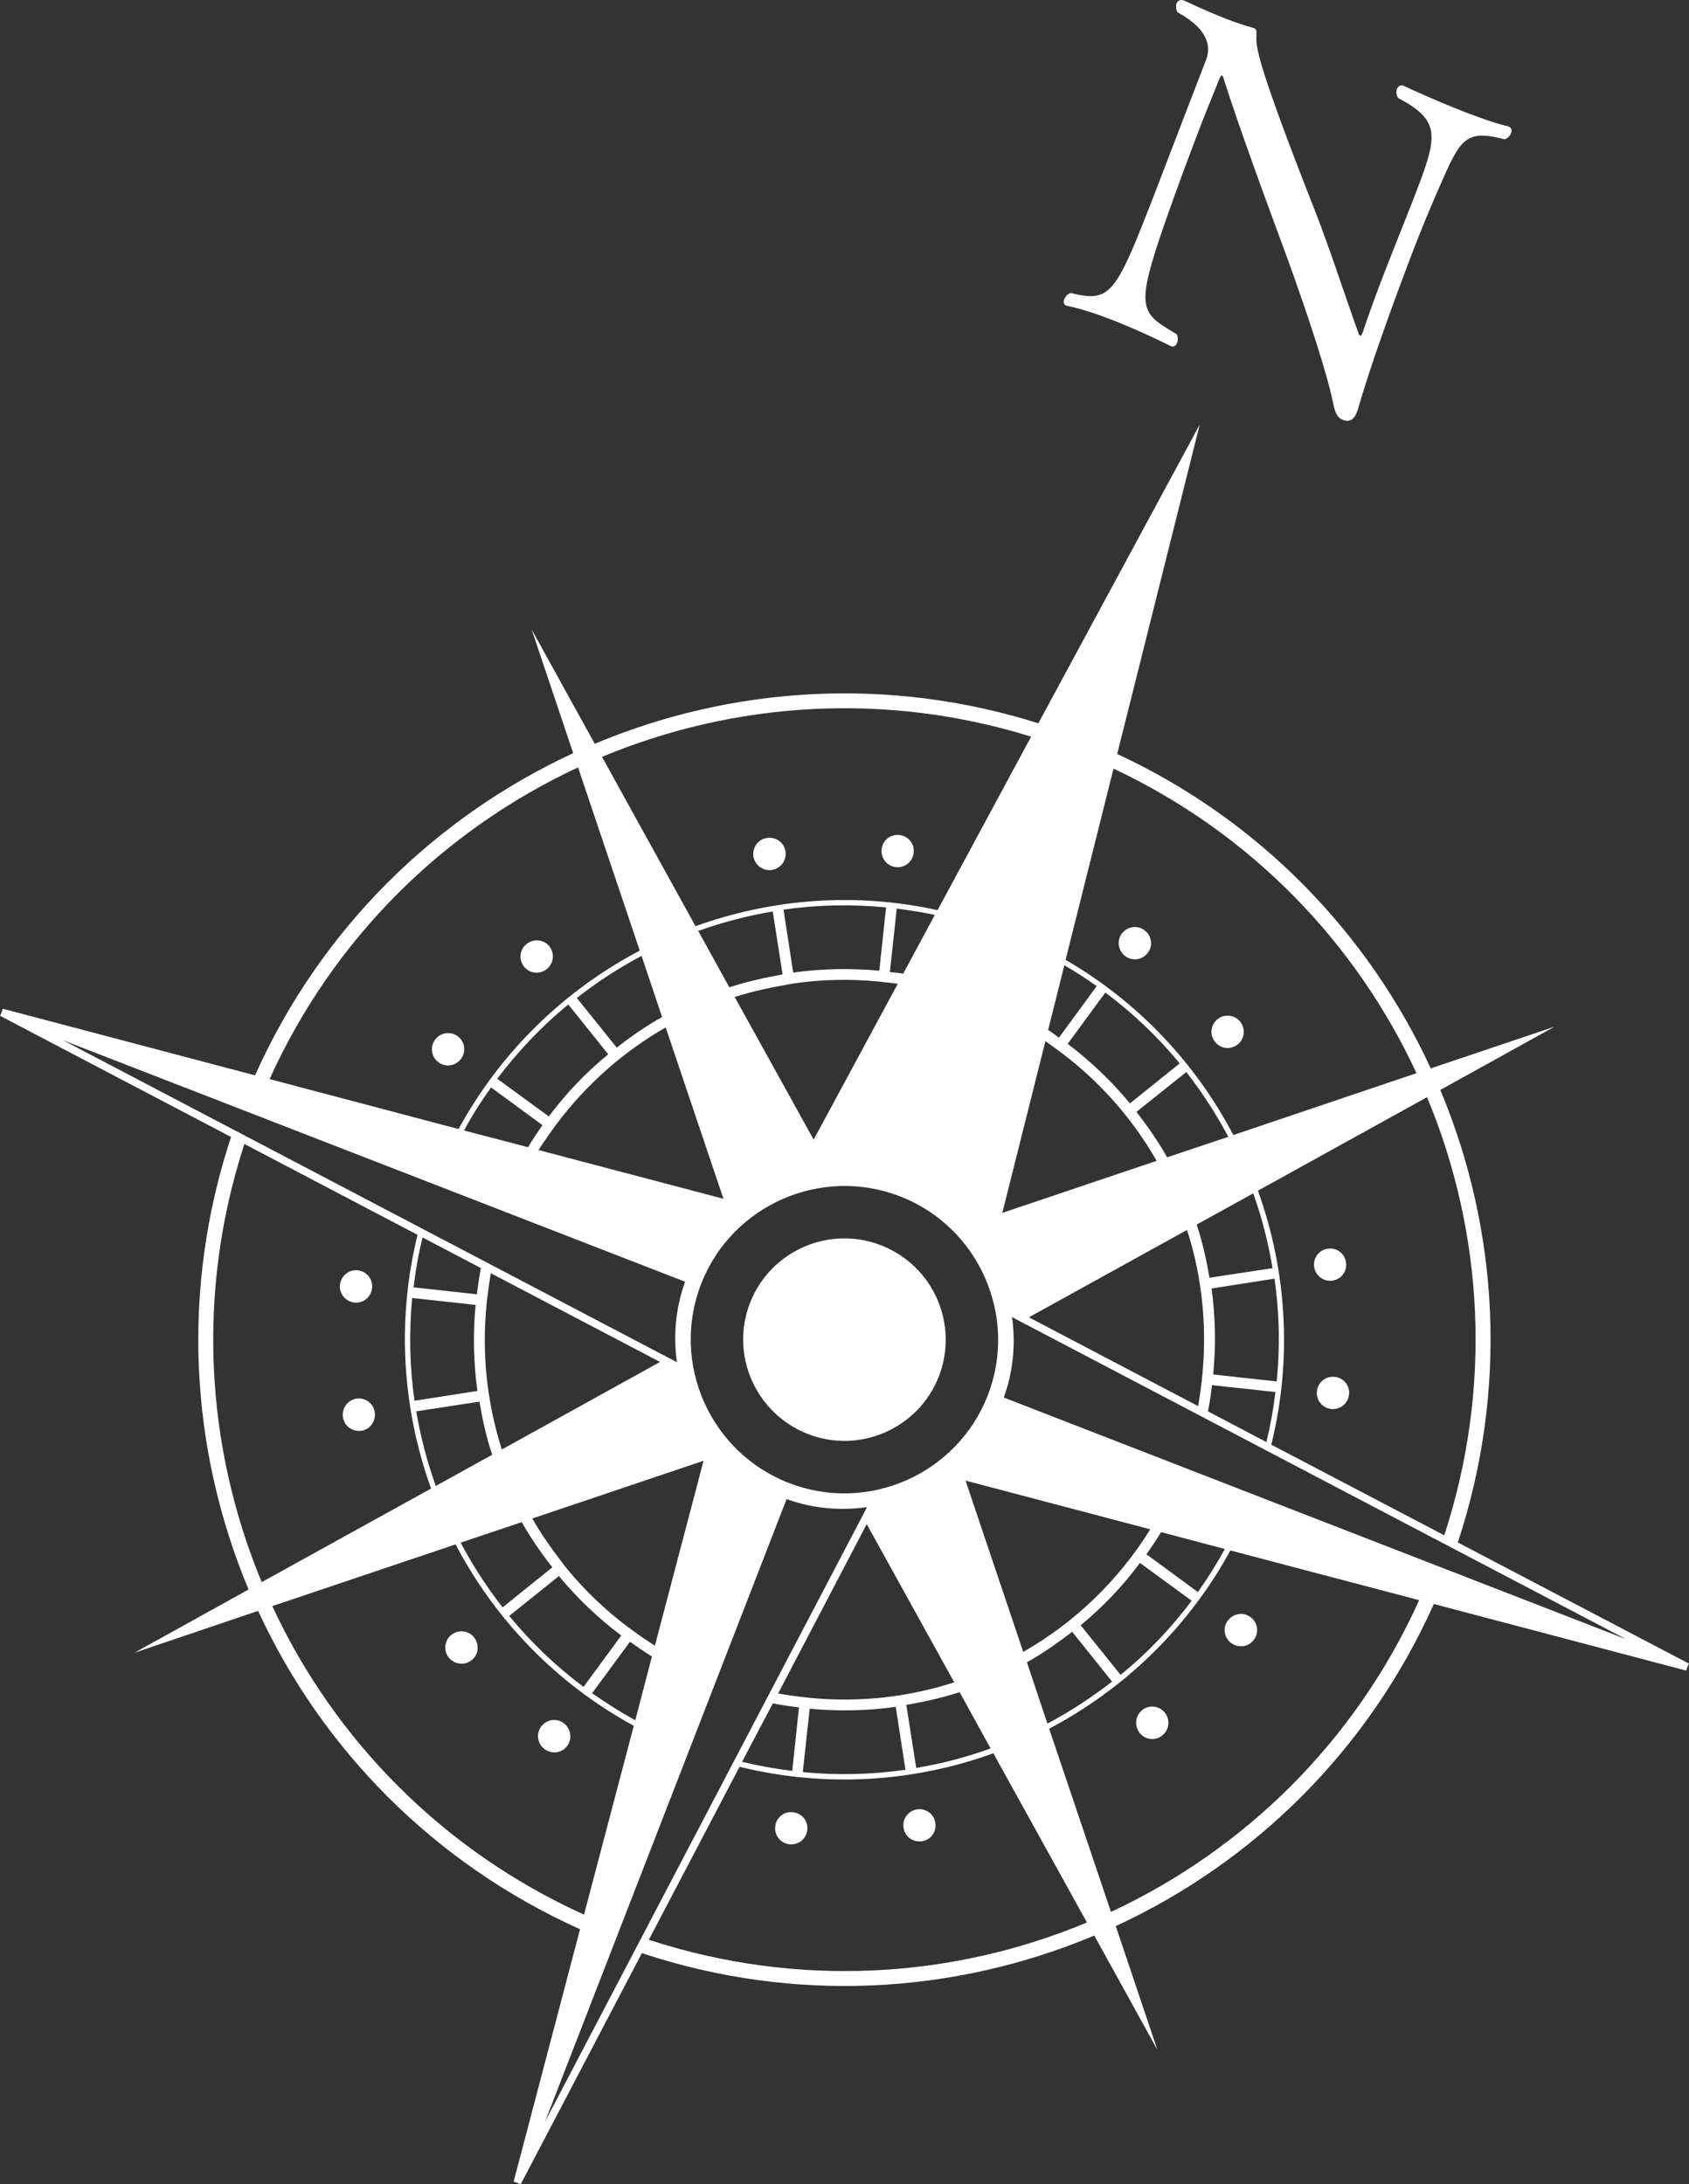 <svg viewBox="0 0 110.328 142.654" xmlns="http://www.w3.org/2000/svg"><rect x="0" y="0" width="110.328" height="142.654" fill="#333333" stroke="none"/><g fill="#fff"><path d="m51.8 118.354c-.588-.073-1.104.344-1.159.926-.072.588.35 1.098.922 1.166.589.065 1.105-.35 1.173-.935.062-.575-.346-1.097-.936-1.156z"/><path d="m58.525 56.629c.586.062 1.097-.352 1.157-.939.071-.58-.346-1.096-.932-1.157-.581-.065-1.104.346-1.161.935-.063.581.357 1.102.936 1.16z"/><path d="m59.906 118.167c-.58.086-.982.634-.886 1.203.086.578.625.966 1.196.878.586-.079.98-.624.878-1.203-.079-.574-.61-.96-1.188-.878z"/><path d="m50.423 56.816c.577-.093.975-.635.887-1.211-.09-.578-.628-.971-1.212-.879-.579.082-.964.625-.882 1.202.09.58.628.971 1.207.889z"/><path d="m74.604 111.686c-.457.372-.512 1.033-.161 1.488.36.451 1.028.536 1.477.162.467-.361.533-1.033.168-1.485-.366-.462-1.025-.531-1.484-.166z"/><path d="m35.719 63.284c.454-.36.529-1.015.164-1.487-.365-.448-1.037-.515-1.485-.145-.467.357-.526 1.022-.167 1.479.372.457 1.031.524 1.488.154z"/><path d="m80.427 107.304c.477.349 1.144.254 1.482-.218.356-.48.245-1.14-.229-1.482-.465-.345-1.131-.241-1.478.238-.353.464-.246 1.122.225 1.463z"/><path d="m29.895 67.671c-.473-.344-1.136-.236-1.477.232-.346.471-.243 1.13.229 1.478.465.346 1.131.239 1.47-.238.353-.466.251-1.127-.223-1.473z"/><path d="m86.955 92.019c.587.058 1.097-.352 1.166-.942.065-.573-.35-1.099-.928-1.155-.589-.069-1.113.347-1.169.938-.062.576.355 1.093.931 1.159z"/><path d="m23.367 82.957c-.571-.053-1.094.359-1.162.946-.062.579.359 1.096.944 1.162.576.068 1.094-.357 1.153-.941.074-.573-.347-1.092-.934-1.166z"/><path d="m85.849 82.754c.079.574.618.962 1.196.881.572-.088.972-.624.876-1.197-.076-.588-.623-.976-1.194-.888-.579.084-.979.62-.878 1.205z"/><path d="m24.48 92.223c-.088-.573-.617-.966-1.196-.882-.573.094-.974.636-.881 1.217.079.572.621.967 1.205.88.579-.082.958-.637.872-1.215z"/><path d="m79.37 68.038c.36.471 1.02.536 1.475.175.464-.364.527-1.028.169-1.489-.368-.454-1.038-.529-1.482-.161-.458.359-.533 1.033-.162 1.475z"/><path d="m30.962 106.928c-.359-.455-1.024-.518-1.483-.155-.451.363-.522 1.025-.163 1.483.377.452 1.037.531 1.497.164.458-.359.515-1.03.149-1.492z"/><path d="m73.512 62.449c.469.345 1.123.239 1.467-.226.353-.469.251-1.131-.23-1.476-.463-.352-1.123-.24-1.471.223-.349.466-.24 1.133.234 1.479z"/><path d="m36.817 112.533c-.464-.35-1.131-.239-1.472.229-.343.476-.238 1.125.23 1.474.482.344 1.132.256 1.478-.217.347-.475.236-1.138-.236-1.486z"/><path d="m110.328 108.648-15.101-7.914c3.299-9.997 2.677-20.438-1.144-29.553l7.464-4.132-8.088 2.725c-4.064-8.794-11.147-16.198-20.481-20.534l5.39-21.511-10.542 19.508c-9.81-3.097-20.03-2.413-28.976 1.337l-4.122-7.466 2.714 8.08c-8.971 4.153-16.486 11.432-20.782 21.04l-16.482-4.351-.075.242-.103.218 15.092 7.916c-3.302 9.995-2.675 20.43 1.144 29.553l-7.456 4.132 8.078-2.735c4.15 8.979 11.432 16.474 21.03 20.79l-4.337 16.486.233.073.227.101 7.917-15.099c9.992 3.316 20.433 2.68 29.551-1.148l4.125 7.469-2.721-8.086c8.965-4.145 16.471-11.418 20.777-21.037l16.485 4.351.078-.234.104-.224zm-17.111-36.993c3.682 8.828 4.29 18.935 1.124 28.611l-11.297-5.918c1.39-5.64.999-11.388-.873-16.588l11.045-6.105zm-19.406.405c-1.189-1.434-2.545-2.735-4.068-3.89l2.458-3.348c1.821 1.351 3.445 2.912 4.86 4.626l-3.251 2.611zm3.683-2.048c1.033 1.329 1.952 2.746 2.742 4.231l-3.998 1.339c-.582-1.035-1.262-2.015-2.005-2.968l3.262-2.603zm-8.324-2.242c-.236-.179-.464-.352-.704-.505l1.06-4.229c.728.428 1.427.879 2.111 1.367l-2.467 3.366zm-.414.563c.025.02.043.03.058.039 2.798 1.991 5.084 4.545 6.74 7.44l-10.082 3.399 2.818-11.218c.158.116.313.224.466.34zm8.783 11.993c1.02 3.16 1.344 6.546.951 9.949-.007.036-.014.065-.015.112-.059.481-.126.965-.213 1.442l-11.053-5.799 10.33-5.705zm.631-.352 3.694-2.038c.566 1.586.984 3.212 1.26 4.884l-4.123.627c-.192-1.183-.457-2.335-.831-3.473zm.97 4.175 4.109-.643c.327 2.203.371 4.457.149 6.713l-4.15-.455c.187-1.894.149-3.776-.109-5.615zm4.173 6.761c-.132 1.092-.325 2.179-.588 3.27l-3.819-2.007c.119-.572.195-1.14.265-1.712l4.142.45zm9.214-20.824-11.962 4.04c-2.456-4.674-6.191-8.674-10.958-11.442l3.131-12.487c9.007 4.237 15.841 11.389 19.789 19.888zm-25.172-21.977-6.111 11.331c-5.382-1.182-10.839-.747-15.811 1.048l-6.108-11.06c8.659-3.604 18.537-4.272 28.03-1.319zm-34.875 22.341c1.371-1.807 2.916-3.443 4.645-4.848l2.606 3.252c-1.441 1.174-2.739 2.532-3.881 4.057zm2.954 3.032c-.329.472-.652.951-.943 1.439l-4.178-1.093c.532-.99 1.121-1.918 1.768-2.806l3.354 2.46zm2.245-8.306c1.331-1.041 2.74-1.961 4.229-2.75l1.342 3.994c-1.037.577-2.019 1.255-2.962 1.998zm-1.681 8.727c.108-.164.222-.313.336-.465 1.955-2.612 4.391-4.761 7.15-6.338l3.773 11.19-12.08-3.183c.259-.414.544-.808.82-1.204zm15.121-10.264c-1.174.208-2.344.473-3.477.838l-2.034-3.682c1.587-.564 3.211-.989 4.871-1.269zm.062-4.234c2.196-.314 4.44-.368 6.697-.142l-.441 4.132c-1.896-.175-3.778-.136-5.624.124l-.632-4.113zm-3.191 5.706c1.061-.339 2.143-.58 3.241-.773l-.009.002c.237-.046.474-.094.699-.123 1.788-.258 3.607-.289 5.442-.12.126.01.246.028.382.048.299.031.595.058.899.104l-5.495 10.177-5.158-9.315zm10.139-1.63.448-4.141c.829.102 1.664.238 2.487.409l-2.065 3.84c-.29-.056-.579-.075-.87-.108zm-20.369-13.362 4.029 11.963c-4.886 2.575-9.049 6.555-11.838 11.652l-12.34-3.261c4.197-9.274 11.469-16.316 20.148-20.355zm-33.657 17.81 40.65 15.779c-.636 1.748-.773 3.54-.538 5.253zm26.964 17.292c-.182 1.888-.135 3.77.117 5.619l-4.104.64c-.326-2.207-.364-4.45-.158-6.713zm-4.051-1.149c.126-1.086.32-2.18.586-3.257l3.808 1.998c-.109.566-.183 1.141-.261 1.715zm4.299 7.466c.206 1.176.454 2.344.836 3.468l-3.685 2.039c-.571-1.584-.993-3.208-1.275-4.874zm.471-6.38c.014-.185.033-.375.066-.558.059-.483.126-.965.21-1.449l11.054 5.795-10.336 5.717c-.965-3.026-1.322-6.257-.994-9.506zm2.295 14.251c.583 1.03 1.266 2.014 2 2.95l-3.252 2.615c-1.036-1.332-1.956-2.747-2.738-4.227l3.989-1.339zm2.427 3.521c1.192 1.435 2.552 2.737 4.073 3.883l-2.464 3.354c-1.816-1.355-3.44-2.917-4.854-4.635zm4.641 4.291c.469.329.946.655 1.436.961l-1.088 4.164c-.978-.538-1.919-1.135-2.82-1.767l2.473-3.359zm.163-.748c-.112-.079-.216-.154-.319-.232-1.463-1.105-2.783-2.365-3.931-3.756-.149-.176-.286-.373-.433-.558-.672-.881-1.315-1.797-1.859-2.758l11.187-3.77-3.177 12.073c-.512-.317-.988-.649-1.469-.998zm-24.216-3.148c-3.673-8.832-4.287-18.932-1.132-28.615l11.31 5.933c-1.384 5.629-.985 11.38.884 16.57l-11.063 6.112zm.69 1.567 11.972-4.032c2.571 4.896 6.547 9.068 11.642 11.848l-3.251 12.333c-9.278-4.206-16.325-11.463-20.363-20.15zm33.745-8.042c-5.161-2.007-7.733-7.828-5.735-12.995 2.004-5.153 7.839-7.727 13.004-5.721 5.15 2.001 7.72 7.834 5.724 12.99-2.01 5.164-7.839 7.727-12.993 5.725zm26.312 7.691c-1.363 1.81-2.914 3.437-4.643 4.84l-2.609-3.238c1.445-1.194 2.747-2.551 3.872-4.073zm-2.954-3.034c.325-.471.657-.954.957-1.447l4.164 1.101c-.542.979-1.125 1.917-1.761 2.813l-3.361-2.467zm-2.247 8.314c-1.334 1.034-2.735 1.957-4.223 2.74l-1.34-4.001c1.036-.573 2.005-1.264 2.957-1.991l2.607 3.252zm-5.802-1.94-3.77-11.187 12.068 3.182c-2.103 3.384-4.972 6.108-8.298 8.005zm-13.95 3.714c1.889.17 3.778.137 5.62-.124l.637 4.108c-2.196.318-4.445.371-6.708.155l.451-4.138zm-1.14 4.057c-1.103-.137-2.186-.327-3.279-.592l2.011-3.816c.567.114 1.137.193 1.708.264l-.44 4.145zm7.452-4.311c1.181-.2 2.351-.465 3.483-.829l2.02 3.673c-1.564.573-3.196.998-4.856 1.274l-.647-4.119zm3.129-1.472c-2.988.967-6.162 1.323-9.353 1.021-.243-.021-.472-.055-.715-.078-.487-.06-.96-.129-1.438-.212l5.791-11.063zm-26.726 28.686 15.777-40.653c1.739.632 3.532.765 5.254.528zm6.777-11.873 5.926-11.297c5.629 1.384 11.385 1.003 16.578-.883l6.114 11.051c-8.838 3.688-18.937 4.29-28.618 1.129zm30.187-1.819-4.037-11.967c4.886-2.574 9.056-6.549 11.839-11.64l12.331 3.247c-4.196 9.289-11.461 16.317-20.133 20.36zm-7.001-33.593c.633-1.735.774-3.524.542-5.251l40.111 21.034-40.653-15.784z"/><path d="m57.551 81.328c-3.4-1.324-7.234.361-8.562 3.77-1.317 3.401.381 7.228 3.788 8.555 3.392 1.318 7.227-.369 8.551-3.762 1.32-3.413-.373-7.245-3.778-8.563z"/><path d="m72.638 20.889c-1.009-.391-2.063-.741-2.959-.92q-.029-.018-.053-.023c-.145-.057-.175-.23-.107-.398.067-.166.195-.343.416-.415 2.587.643 2.926.104 5.341-6.113 1.012-2.606 2.374-6.2 3.497-9.083.289-.755.327-1.934-1.851-3.134-.098-.167-.131-.405-.067-.573.078-.197.247-.291.525-.182 0 0 1.301.631 2.703 1.177.615.239 1.236.449 1.791.599q.031.013.058.022c.168.066.144.218.138.568-.025.637.038 1.725 3.751 11.159 1.04 2.627 2.043 5.785 2.932 8.224.033.079.05.12.081.128.05.02.1-.024.149-.137.019-.053.03-.084.043-.111.344-1.058.874-2.496 1.446-3.981.665-1.707 1.351-3.404 1.767-4.469 1.662-4.283 2.016-5.275-.921-6.834-.115-.206-.124-.437-.071-.576.078-.194.246-.29.437-.215 0 0 1.937.91 3.954 1.695 1.036.399 2.054.765 2.881.957q.031.011.053.022c.172.067.198.237.125.434-.054.14-.185.314-.407.389-2.777-.724-2.923.059-4.615 3.913-.286.661-.728 1.717-1.221 2.975-1.286 3.331-3.008 8.078-3.743 10.723-.03.088-.058.143-.089.227-.216.562-.561.616-.898.488-.336-.13-.494-.385-.641-1.087-.359-1.813-1.575-5.575-3.02-9.551-1.45-3.912-3.158-8.57-4.169-11.77-.017-.038-.034-.075-.056-.088-.034-.011-.118.052-.152.135-.317.813-.729 1.783-1.13 2.816-1.207 3.11-2.536 6.783-3.096 8.561-1.194 3.823-.707 4.139 1.39 5.375.119.204.094.424.034.589-.068.169-.206.277-.401.199 0 0-1.834-.932-3.846-1.716z"/></g></svg>